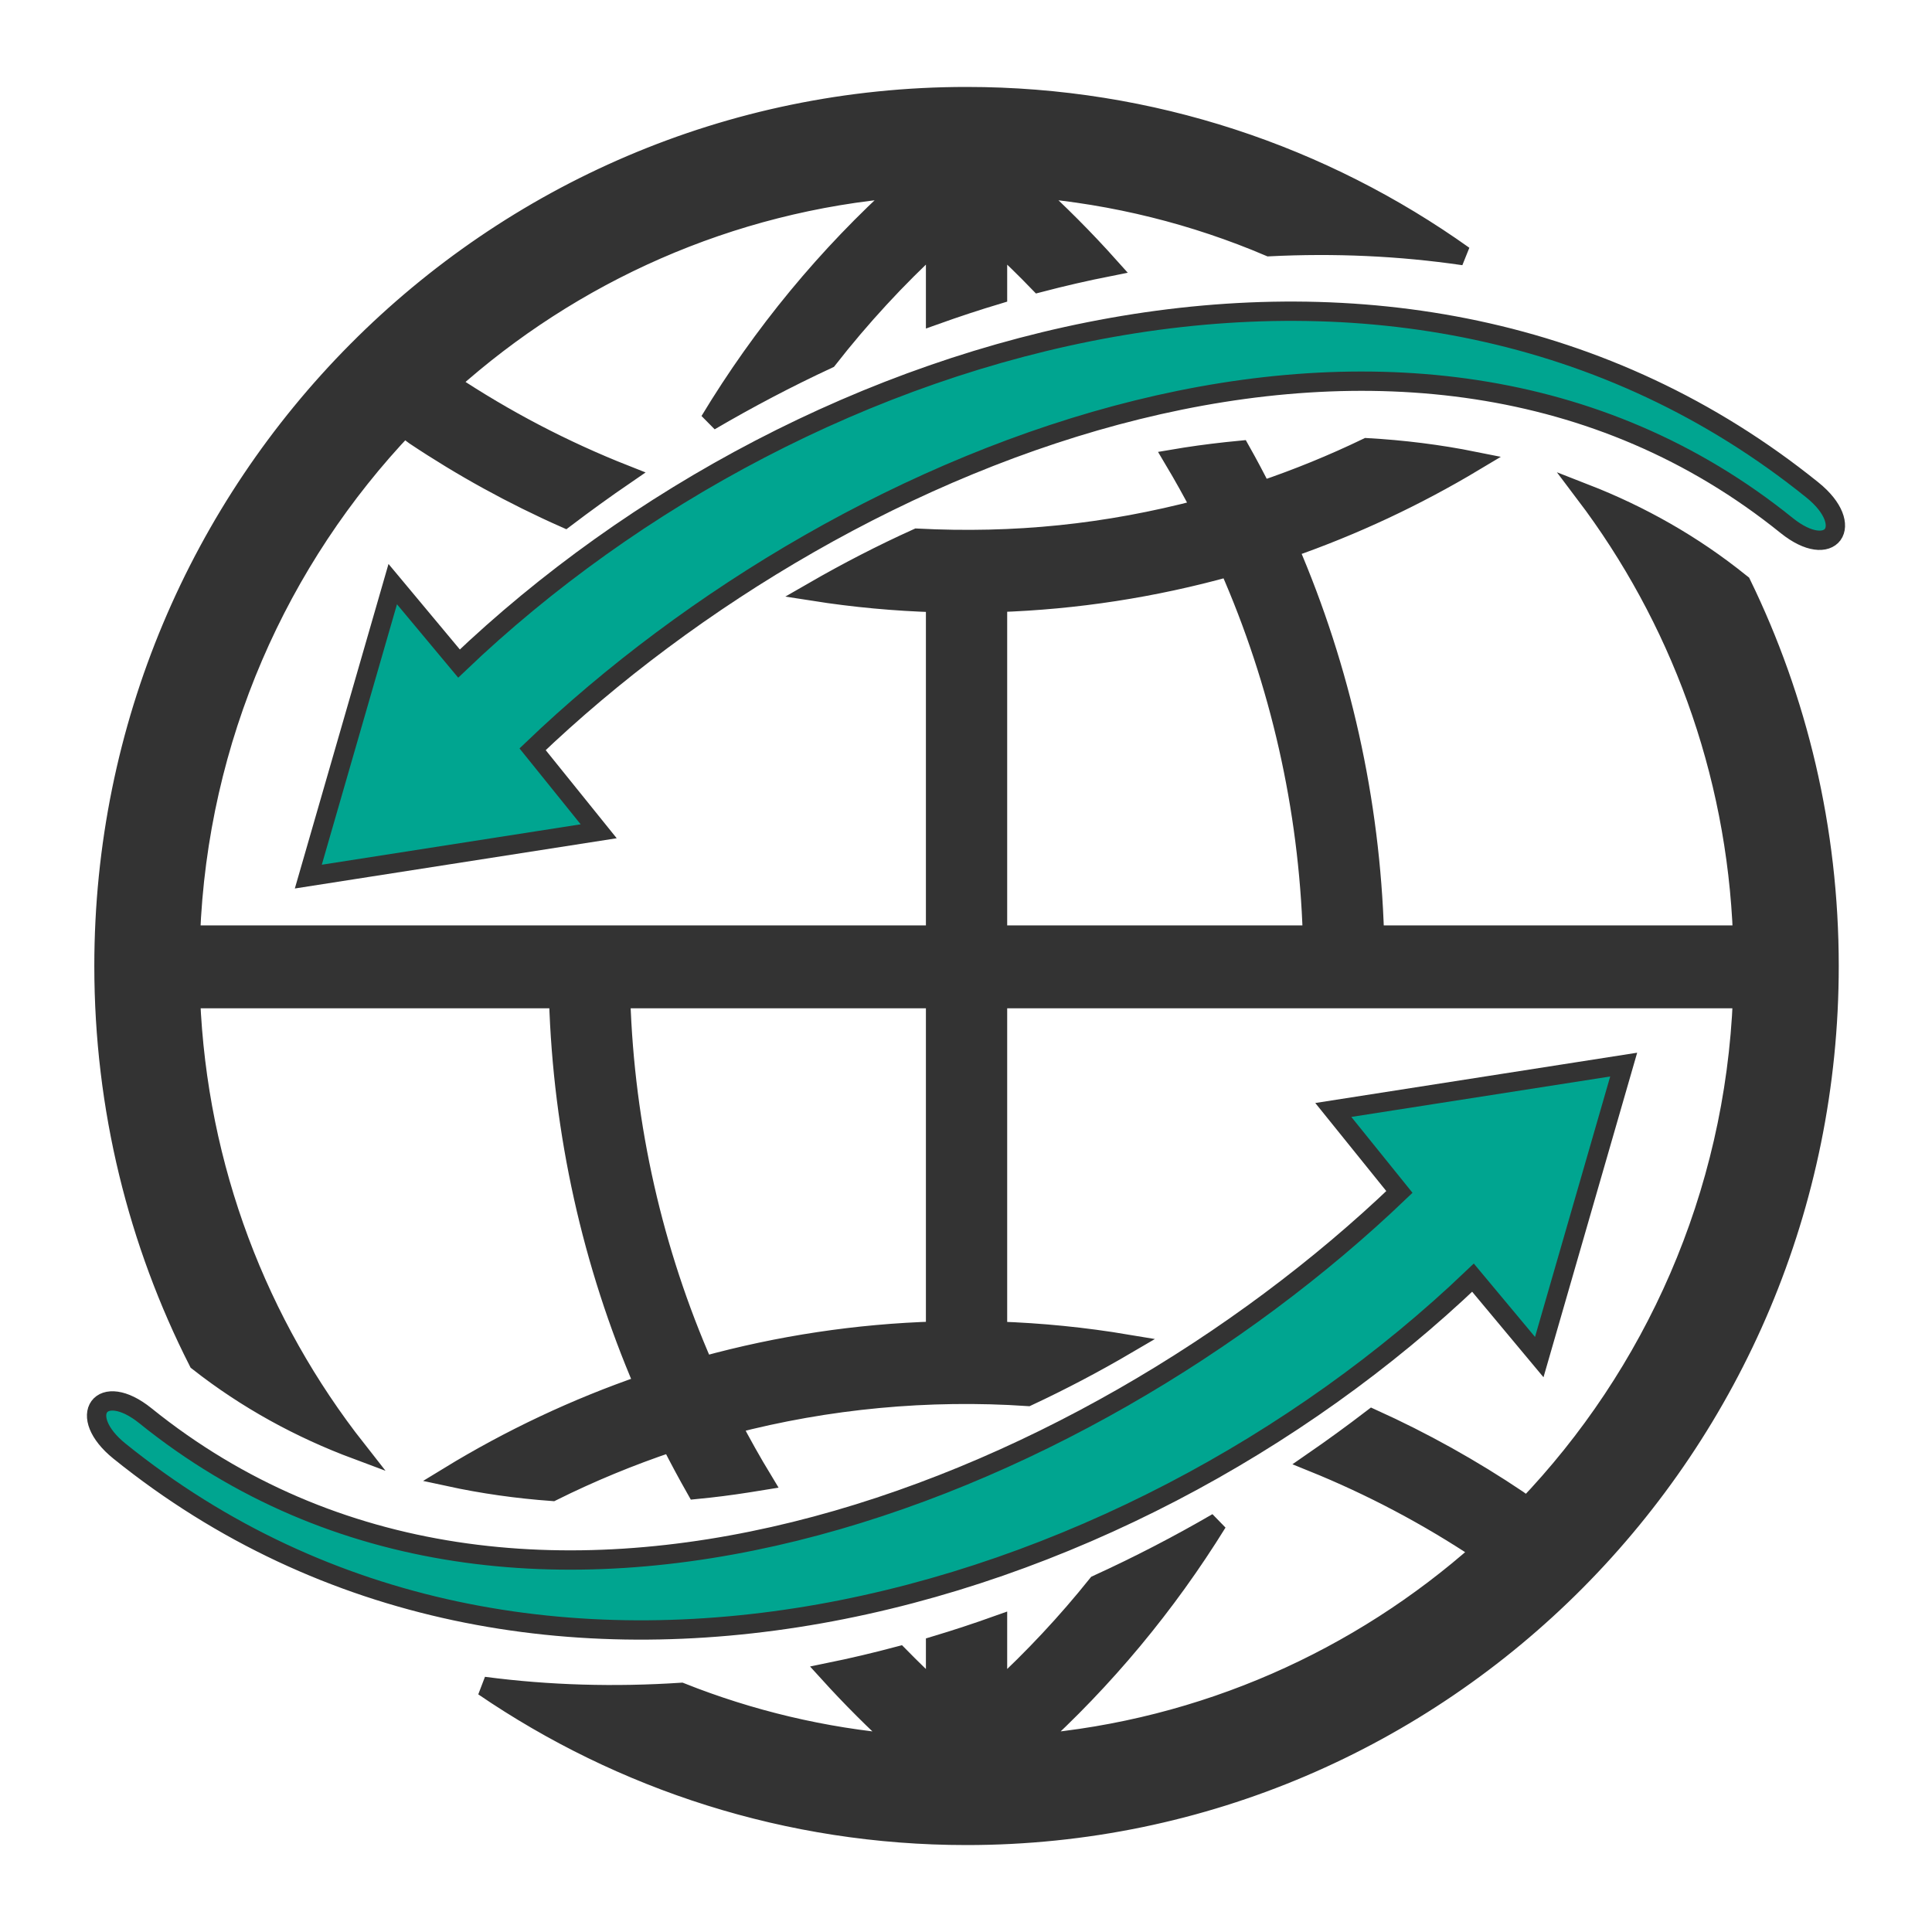 <svg xmlns="http://www.w3.org/2000/svg" width="60" height="60" viewBox="0 0 60 60" fill="none"><mask id="path-1-outside-1_22990_22343" maskUnits="userSpaceOnUse" x="2" y="2" width="56" height="56" fill="black"><rect fill="white" x="2" y="2" width="56" height="56"></rect><path d="M9.575 27.224L12.197 18.14L14.255 20.607C25.097 10.252 43.508 4.916 56.286 15.217C57.661 16.325 56.861 17.427 55.485 16.319C43.792 6.89 26.376 13.855 16.54 23.269L18.593 25.816L9.575 27.224ZM50.425 33.062L47.803 42.146L45.745 39.679C34.904 50.033 16.492 55.37 3.714 45.069C2.339 43.961 3.139 42.859 4.515 43.967C16.208 53.396 33.624 46.431 43.46 37.017L41.407 34.471L50.425 33.062Z"></path><path d="M30.979 18.71V29.039H40.759C40.633 25.089 39.754 21.203 38.17 17.604C35.828 18.256 33.415 18.63 30.979 18.71ZM29.055 41.34V31.014H19.275C19.401 35.002 20.292 38.874 21.849 42.425C24.202 41.778 26.62 41.413 29.055 41.34ZM13.935 45.857C15.853 44.685 17.886 43.727 20 42.999C18.391 39.252 17.475 35.188 17.35 31.014H6.075C6.021 31.014 5.968 31.009 5.916 31.001C6.13 36.287 8.024 41.138 11.077 45.022C9.329 44.37 7.668 43.468 6.157 42.28C4.286 38.596 3.229 34.422 3.229 30C3.229 22.541 6.234 15.787 11.091 10.898C15.937 6.02 22.629 3 30.017 3C35.766 3 41.094 4.829 45.458 7.939C43.467 7.647 41.44 7.559 39.418 7.66C37.11 6.678 34.619 6.047 32.011 5.832C32.865 6.602 33.679 7.418 34.449 8.278C33.717 8.423 32.989 8.591 32.266 8.78C31.849 8.348 31.42 7.929 30.979 7.523V9.144C30.332 9.338 29.691 9.55 29.055 9.777V7.523C27.844 8.636 26.725 9.85 25.707 11.152C24.458 11.733 23.235 12.376 22.043 13.074C23.677 10.368 25.692 7.928 28.022 5.832C22.642 6.274 17.763 8.49 13.964 11.897C15.68 13.038 17.507 13.992 19.414 14.744C18.782 15.177 18.16 15.627 17.549 16.09C15.925 15.37 14.362 14.511 12.878 13.52C12.764 13.444 12.668 13.343 12.594 13.226C8.648 17.366 6.148 22.918 5.914 29.054C5.967 29.045 6.02 29.039 6.075 29.039H7.452L7.443 29.07L7.628 29.039H29.055V18.714C27.79 18.676 26.528 18.559 25.276 18.363C26.32 17.762 27.391 17.209 28.484 16.715C31.502 16.87 34.355 16.582 37.308 15.804C37.035 15.28 36.748 14.765 36.446 14.258L36.811 14.197C37.378 14.109 37.949 14.04 38.523 13.985C38.755 14.397 38.977 14.815 39.19 15.238C40.302 14.861 41.392 14.416 42.453 13.905C43.575 13.968 44.692 14.107 45.79 14.328C43.961 15.424 42.029 16.328 40.024 17.026C41.639 20.777 42.558 24.85 42.684 29.039H53.959C54.014 29.039 54.066 29.045 54.119 29.054C53.923 23.904 52.131 19.169 49.229 15.331C50.942 15.999 52.568 16.912 54.045 18.104L54.081 18.132C55.825 21.715 56.804 25.742 56.804 30C56.804 37.459 53.799 44.213 48.943 49.102C44.096 53.98 37.404 57 30.017 57C24.463 57 19.302 55.292 15.022 52.372C17.045 52.639 19.102 52.693 21.149 52.559C23.284 53.408 25.569 53.959 27.953 54.161C27.178 53.46 26.437 52.719 25.733 51.943C26.467 51.793 27.197 51.621 27.921 51.428C28.29 51.804 28.668 52.171 29.055 52.527V51.106C29.701 50.912 30.343 50.7 30.979 50.473V52.527C32.092 51.505 33.128 50.396 34.078 49.211C35.349 48.63 36.593 47.987 37.804 47.283C36.22 49.843 34.294 52.158 32.081 54.161C37.399 53.709 42.224 51.524 45.996 48.17C44.346 47.071 42.594 46.145 40.766 45.405C41.393 44.972 42.01 44.523 42.616 44.059C44.19 44.771 45.705 45.615 47.144 46.583C47.24 46.647 47.324 46.729 47.392 46.824C51.354 42.69 53.87 37.139 54.117 31.001C54.066 31.009 54.013 31.014 53.959 31.014H30.979V41.342C32.327 41.386 33.671 41.521 35.002 41.744C33.998 42.333 32.968 42.875 31.916 43.367C28.834 43.159 25.706 43.452 22.713 44.234C23.021 44.825 23.347 45.406 23.692 45.975C23.536 46 23.379 46.028 23.223 46.051C22.69 46.135 22.155 46.203 21.619 46.255C21.346 45.773 21.084 45.287 20.835 44.793C19.576 45.215 18.345 45.723 17.152 46.316C16.069 46.238 14.992 46.086 13.935 45.857Z"></path></mask><path d="M9.575 27.224L12.197 18.14L14.255 20.607C25.097 10.252 43.508 4.916 56.286 15.217C57.661 16.325 56.861 17.427 55.485 16.319C43.792 6.89 26.376 13.855 16.54 23.269L18.593 25.816L9.575 27.224ZM50.425 33.062L47.803 42.146L45.745 39.679C34.904 50.033 16.492 55.37 3.714 45.069C2.339 43.961 3.139 42.859 4.515 43.967C16.208 53.396 33.624 46.431 43.46 37.017L41.407 34.471L50.425 33.062Z" fill="#00A590"></path><path d="M30.979 18.71V29.039H40.759C40.633 25.089 39.754 21.203 38.17 17.604C35.828 18.256 33.415 18.63 30.979 18.71ZM29.055 41.34V31.014H19.275C19.401 35.002 20.292 38.874 21.849 42.425C24.202 41.778 26.62 41.413 29.055 41.34ZM13.935 45.857C15.853 44.685 17.886 43.727 20 42.999C18.391 39.252 17.475 35.188 17.35 31.014H6.075C6.021 31.014 5.968 31.009 5.916 31.001C6.13 36.287 8.024 41.138 11.077 45.022C9.329 44.37 7.668 43.468 6.157 42.28C4.286 38.596 3.229 34.422 3.229 30C3.229 22.541 6.234 15.787 11.091 10.898C15.937 6.02 22.629 3 30.017 3C35.766 3 41.094 4.829 45.458 7.939C43.467 7.647 41.44 7.559 39.418 7.66C37.11 6.678 34.619 6.047 32.011 5.832C32.865 6.602 33.679 7.418 34.449 8.278C33.717 8.423 32.989 8.591 32.266 8.78C31.849 8.348 31.42 7.929 30.979 7.523V9.144C30.332 9.338 29.691 9.55 29.055 9.777V7.523C27.844 8.636 26.725 9.85 25.707 11.152C24.458 11.733 23.235 12.376 22.043 13.074C23.677 10.368 25.692 7.928 28.022 5.832C22.642 6.274 17.763 8.49 13.964 11.897C15.68 13.038 17.507 13.992 19.414 14.744C18.782 15.177 18.16 15.627 17.549 16.09C15.925 15.37 14.362 14.511 12.878 13.52C12.764 13.444 12.668 13.343 12.594 13.226C8.648 17.366 6.148 22.918 5.914 29.054C5.967 29.045 6.02 29.039 6.075 29.039H7.452L7.443 29.07L7.628 29.039H29.055V18.714C27.79 18.676 26.528 18.559 25.276 18.363C26.32 17.762 27.391 17.209 28.484 16.715C31.502 16.87 34.355 16.582 37.308 15.804C37.035 15.28 36.748 14.765 36.446 14.258L36.811 14.197C37.378 14.109 37.949 14.04 38.523 13.985C38.755 14.397 38.977 14.815 39.19 15.238C40.302 14.861 41.392 14.416 42.453 13.905C43.575 13.968 44.692 14.107 45.79 14.328C43.961 15.424 42.029 16.328 40.024 17.026C41.639 20.777 42.558 24.85 42.684 29.039H53.959C54.014 29.039 54.066 29.045 54.119 29.054C53.923 23.904 52.131 19.169 49.229 15.331C50.942 15.999 52.568 16.912 54.045 18.104L54.081 18.132C55.825 21.715 56.804 25.742 56.804 30C56.804 37.459 53.799 44.213 48.943 49.102C44.096 53.98 37.404 57 30.017 57C24.463 57 19.302 55.292 15.022 52.372C17.045 52.639 19.102 52.693 21.149 52.559C23.284 53.408 25.569 53.959 27.953 54.161C27.178 53.46 26.437 52.719 25.733 51.943C26.467 51.793 27.197 51.621 27.921 51.428C28.29 51.804 28.668 52.171 29.055 52.527V51.106C29.701 50.912 30.343 50.7 30.979 50.473V52.527C32.092 51.505 33.128 50.396 34.078 49.211C35.349 48.63 36.593 47.987 37.804 47.283C36.22 49.843 34.294 52.158 32.081 54.161C37.399 53.709 42.224 51.524 45.996 48.17C44.346 47.071 42.594 46.145 40.766 45.405C41.393 44.972 42.01 44.523 42.616 44.059C44.19 44.771 45.705 45.615 47.144 46.583C47.24 46.647 47.324 46.729 47.392 46.824C51.354 42.69 53.87 37.139 54.117 31.001C54.066 31.009 54.013 31.014 53.959 31.014H30.979V41.342C32.327 41.386 33.671 41.521 35.002 41.744C33.998 42.333 32.968 42.875 31.916 43.367C28.834 43.159 25.706 43.452 22.713 44.234C23.021 44.825 23.347 45.406 23.692 45.975C23.536 46 23.379 46.028 23.223 46.051C22.69 46.135 22.155 46.203 21.619 46.255C21.346 45.773 21.084 45.287 20.835 44.793C19.576 45.215 18.345 45.723 17.152 46.316C16.069 46.238 14.992 46.086 13.935 45.857Z" fill="#333333"></path><path d="M9.575 27.224L12.197 18.14L14.255 20.607C25.097 10.252 43.508 4.916 56.286 15.217C57.661 16.325 56.861 17.427 55.485 16.319C43.792 6.89 26.376 13.855 16.54 23.269L18.593 25.816L9.575 27.224ZM50.425 33.062L47.803 42.146L45.745 39.679C34.904 50.033 16.492 55.37 3.714 45.069C2.339 43.961 3.139 42.859 4.515 43.967C16.208 53.396 33.624 46.431 43.46 37.017L41.407 34.471L50.425 33.062Z" stroke="#333333" stroke-width="0.6" mask="url(#path-1-outside-1_22990_22343)"></path><path d="M30.979 18.71V29.039H40.759C40.633 25.089 39.754 21.203 38.17 17.604C35.828 18.256 33.415 18.63 30.979 18.71ZM29.055 41.34V31.014H19.275C19.401 35.002 20.292 38.874 21.849 42.425C24.202 41.778 26.62 41.413 29.055 41.34ZM13.935 45.857C15.853 44.685 17.886 43.727 20 42.999C18.391 39.252 17.475 35.188 17.35 31.014H6.075C6.021 31.014 5.968 31.009 5.916 31.001C6.13 36.287 8.024 41.138 11.077 45.022C9.329 44.37 7.668 43.468 6.157 42.28C4.286 38.596 3.229 34.422 3.229 30C3.229 22.541 6.234 15.787 11.091 10.898C15.937 6.02 22.629 3 30.017 3C35.766 3 41.094 4.829 45.458 7.939C43.467 7.647 41.44 7.559 39.418 7.66C37.11 6.678 34.619 6.047 32.011 5.832C32.865 6.602 33.679 7.418 34.449 8.278C33.717 8.423 32.989 8.591 32.266 8.78C31.849 8.348 31.42 7.929 30.979 7.523V9.144C30.332 9.338 29.691 9.55 29.055 9.777V7.523C27.844 8.636 26.725 9.85 25.707 11.152C24.458 11.733 23.235 12.376 22.043 13.074C23.677 10.368 25.692 7.928 28.022 5.832C22.642 6.274 17.763 8.49 13.964 11.897C15.68 13.038 17.507 13.992 19.414 14.744C18.782 15.177 18.16 15.627 17.549 16.09C15.925 15.37 14.362 14.511 12.878 13.52C12.764 13.444 12.668 13.343 12.594 13.226C8.648 17.366 6.148 22.918 5.914 29.054C5.967 29.045 6.02 29.039 6.075 29.039H7.452L7.443 29.07L7.628 29.039H29.055V18.714C27.79 18.676 26.528 18.559 25.276 18.363C26.32 17.762 27.391 17.209 28.484 16.715C31.502 16.87 34.355 16.582 37.308 15.804C37.035 15.28 36.748 14.765 36.446 14.258L36.811 14.197C37.378 14.109 37.949 14.04 38.523 13.985C38.755 14.397 38.977 14.815 39.19 15.238C40.302 14.861 41.392 14.416 42.453 13.905C43.575 13.968 44.692 14.107 45.79 14.328C43.961 15.424 42.029 16.328 40.024 17.026C41.639 20.777 42.558 24.85 42.684 29.039H53.959C54.014 29.039 54.066 29.045 54.119 29.054C53.923 23.904 52.131 19.169 49.229 15.331C50.942 15.999 52.568 16.912 54.045 18.104L54.081 18.132C55.825 21.715 56.804 25.742 56.804 30C56.804 37.459 53.799 44.213 48.943 49.102C44.096 53.98 37.404 57 30.017 57C24.463 57 19.302 55.292 15.022 52.372C17.045 52.639 19.102 52.693 21.149 52.559C23.284 53.408 25.569 53.959 27.953 54.161C27.178 53.46 26.437 52.719 25.733 51.943C26.467 51.793 27.197 51.621 27.921 51.428C28.29 51.804 28.668 52.171 29.055 52.527V51.106C29.701 50.912 30.343 50.7 30.979 50.473V52.527C32.092 51.505 33.128 50.396 34.078 49.211C35.349 48.63 36.593 47.987 37.804 47.283C36.22 49.843 34.294 52.158 32.081 54.161C37.399 53.709 42.224 51.524 45.996 48.17C44.346 47.071 42.594 46.145 40.766 45.405C41.393 44.972 42.01 44.523 42.616 44.059C44.19 44.771 45.705 45.615 47.144 46.583C47.24 46.647 47.324 46.729 47.392 46.824C51.354 42.69 53.87 37.139 54.117 31.001C54.066 31.009 54.013 31.014 53.959 31.014H30.979V41.342C32.327 41.386 33.671 41.521 35.002 41.744C33.998 42.333 32.968 42.875 31.916 43.367C28.834 43.159 25.706 43.452 22.713 44.234C23.021 44.825 23.347 45.406 23.692 45.975C23.536 46 23.379 46.028 23.223 46.051C22.69 46.135 22.155 46.203 21.619 46.255C21.346 45.773 21.084 45.287 20.835 44.793C19.576 45.215 18.345 45.723 17.152 46.316C16.069 46.238 14.992 46.086 13.935 45.857Z" stroke="#333333" stroke-width="0.6" mask="url(#path-1-outside-1_22990_22343)"></path></svg>